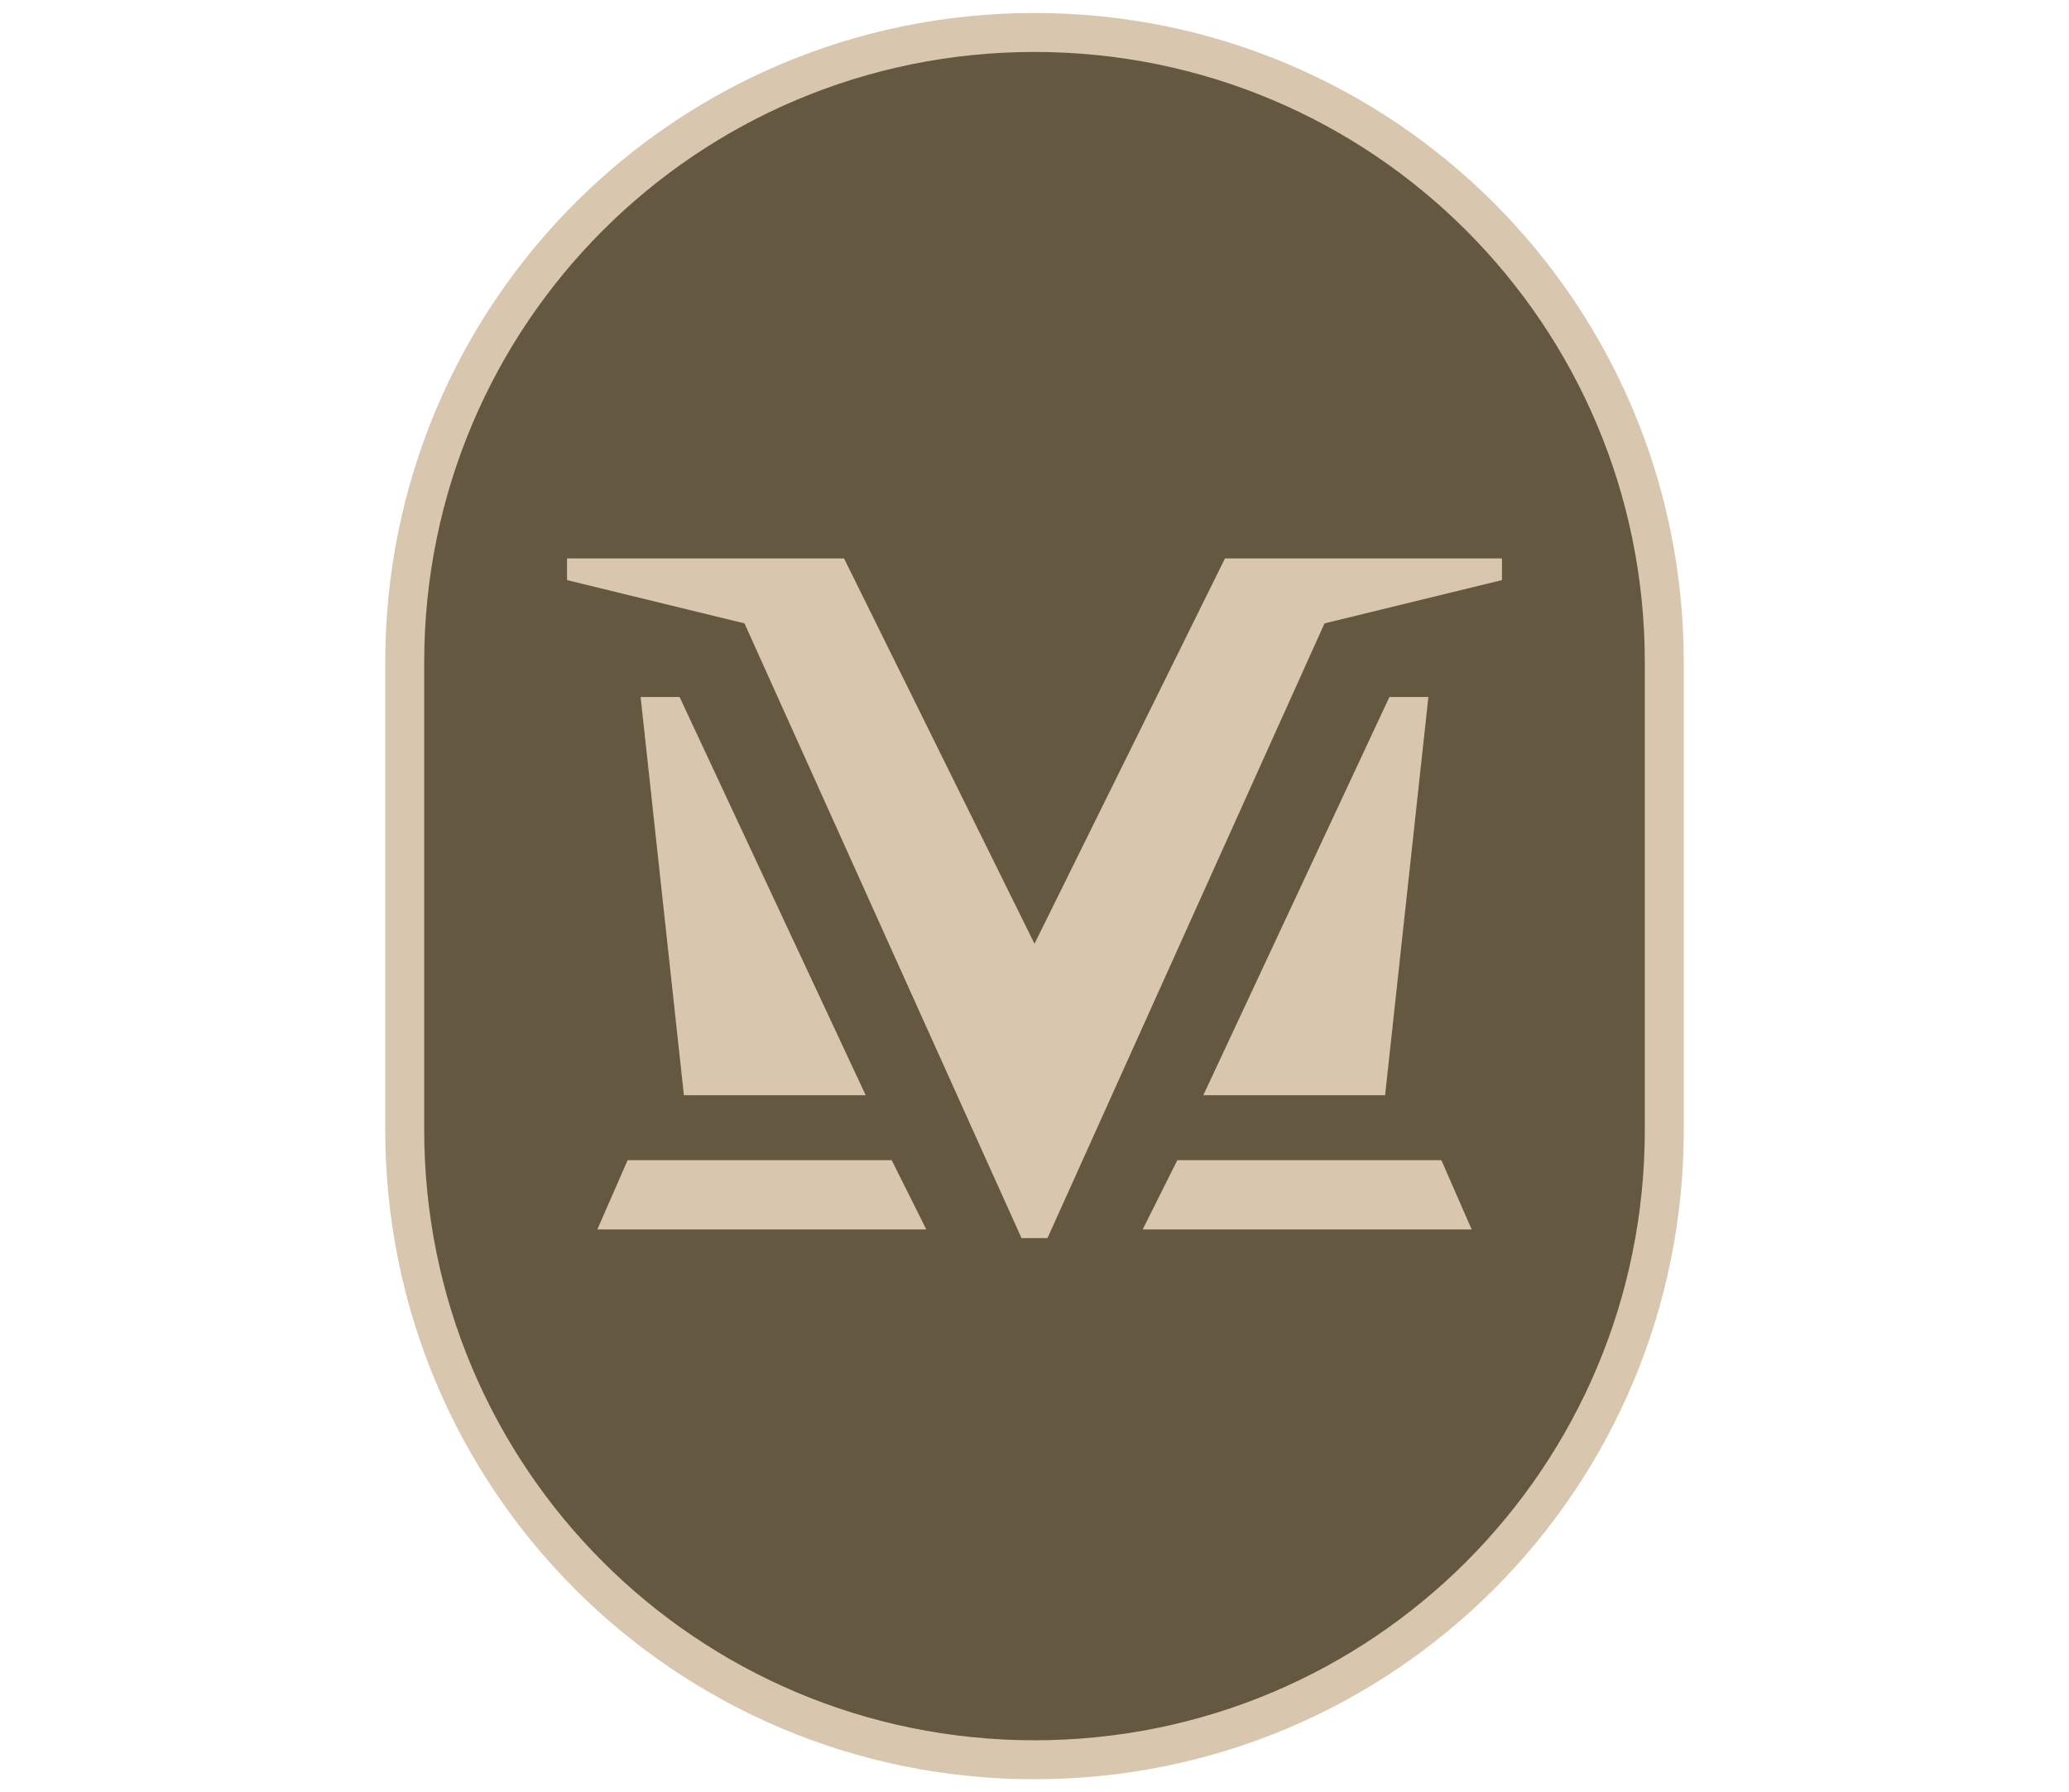 <?xml version="1.0" encoding="utf-8"?>
<!-- Generator: Adobe Illustrator 28.2.0, SVG Export Plug-In . SVG Version: 6.00 Build 0)  -->
<svg version="1.1" id="Capa_2_00000155867278275745801890000000647496343941925260_"
	 xmlns="http://www.w3.org/2000/svg" xmlns:xlink="http://www.w3.org/1999/xlink" x="0px" y="0px" viewBox="0 0 47.8 41.4"
	 style="enable-background:new 0 0 47.8 41.4;" xml:space="preserve">
<style type="text/css">
	.st0{fill:#645841;}
	.st1{fill:#D9C6AF;}
</style>
<g>
	<path class="st0" d="M23.9,0.7L23.9,0.7c-8,0-14.5,6.5-14.5,14.5v10.8c0,8,6.5,14.5,14.5,14.5h0c8,0,14.5-6.5,14.5-14.5V15.3
		C38.4,7.2,31.9,0.7,23.9,0.7z"/>
	<path class="st1" d="M23.9,41.1c-8.3,0-15-6.7-15-15V15.3c0-8.3,6.7-15,15-15s15,6.7,15,15v10.8C38.9,34.4,32.2,41.1,23.9,41.1z
		 M23.9,1.2c-7.8,0-14.1,6.3-14.1,14.1v10.8c0,7.8,6.3,14.1,14.1,14.1c7.8,0,14.1-6.3,14.1-14.1V15.3C38,7.5,31.7,1.2,23.9,1.2z"/>
	<g>
		<polygon class="st1" points="14.8,16.1 15.7,16.1 20,25.3 15.8,25.3 		"/>
		<polygon class="st1" points="14.5,26.8 20.6,26.8 21.4,28.4 13.8,28.4 		"/>
		<polygon class="st1" points="28.3,12.9 23.9,21.8 19.5,12.9 13.1,12.9 13.1,13.4 17.2,14.4 23.6,28.6 23.9,28.6 23.9,28.6 
			24.2,28.6 30.6,14.4 34.7,13.4 34.7,12.9 		"/>
		<polygon class="st1" points="33,16.1 32.1,16.1 27.8,25.3 32,25.3 		"/>
		<polygon class="st1" points="33.3,26.8 27.2,26.8 26.4,28.4 34,28.4 		"/>
	</g>
</g>
</svg>
